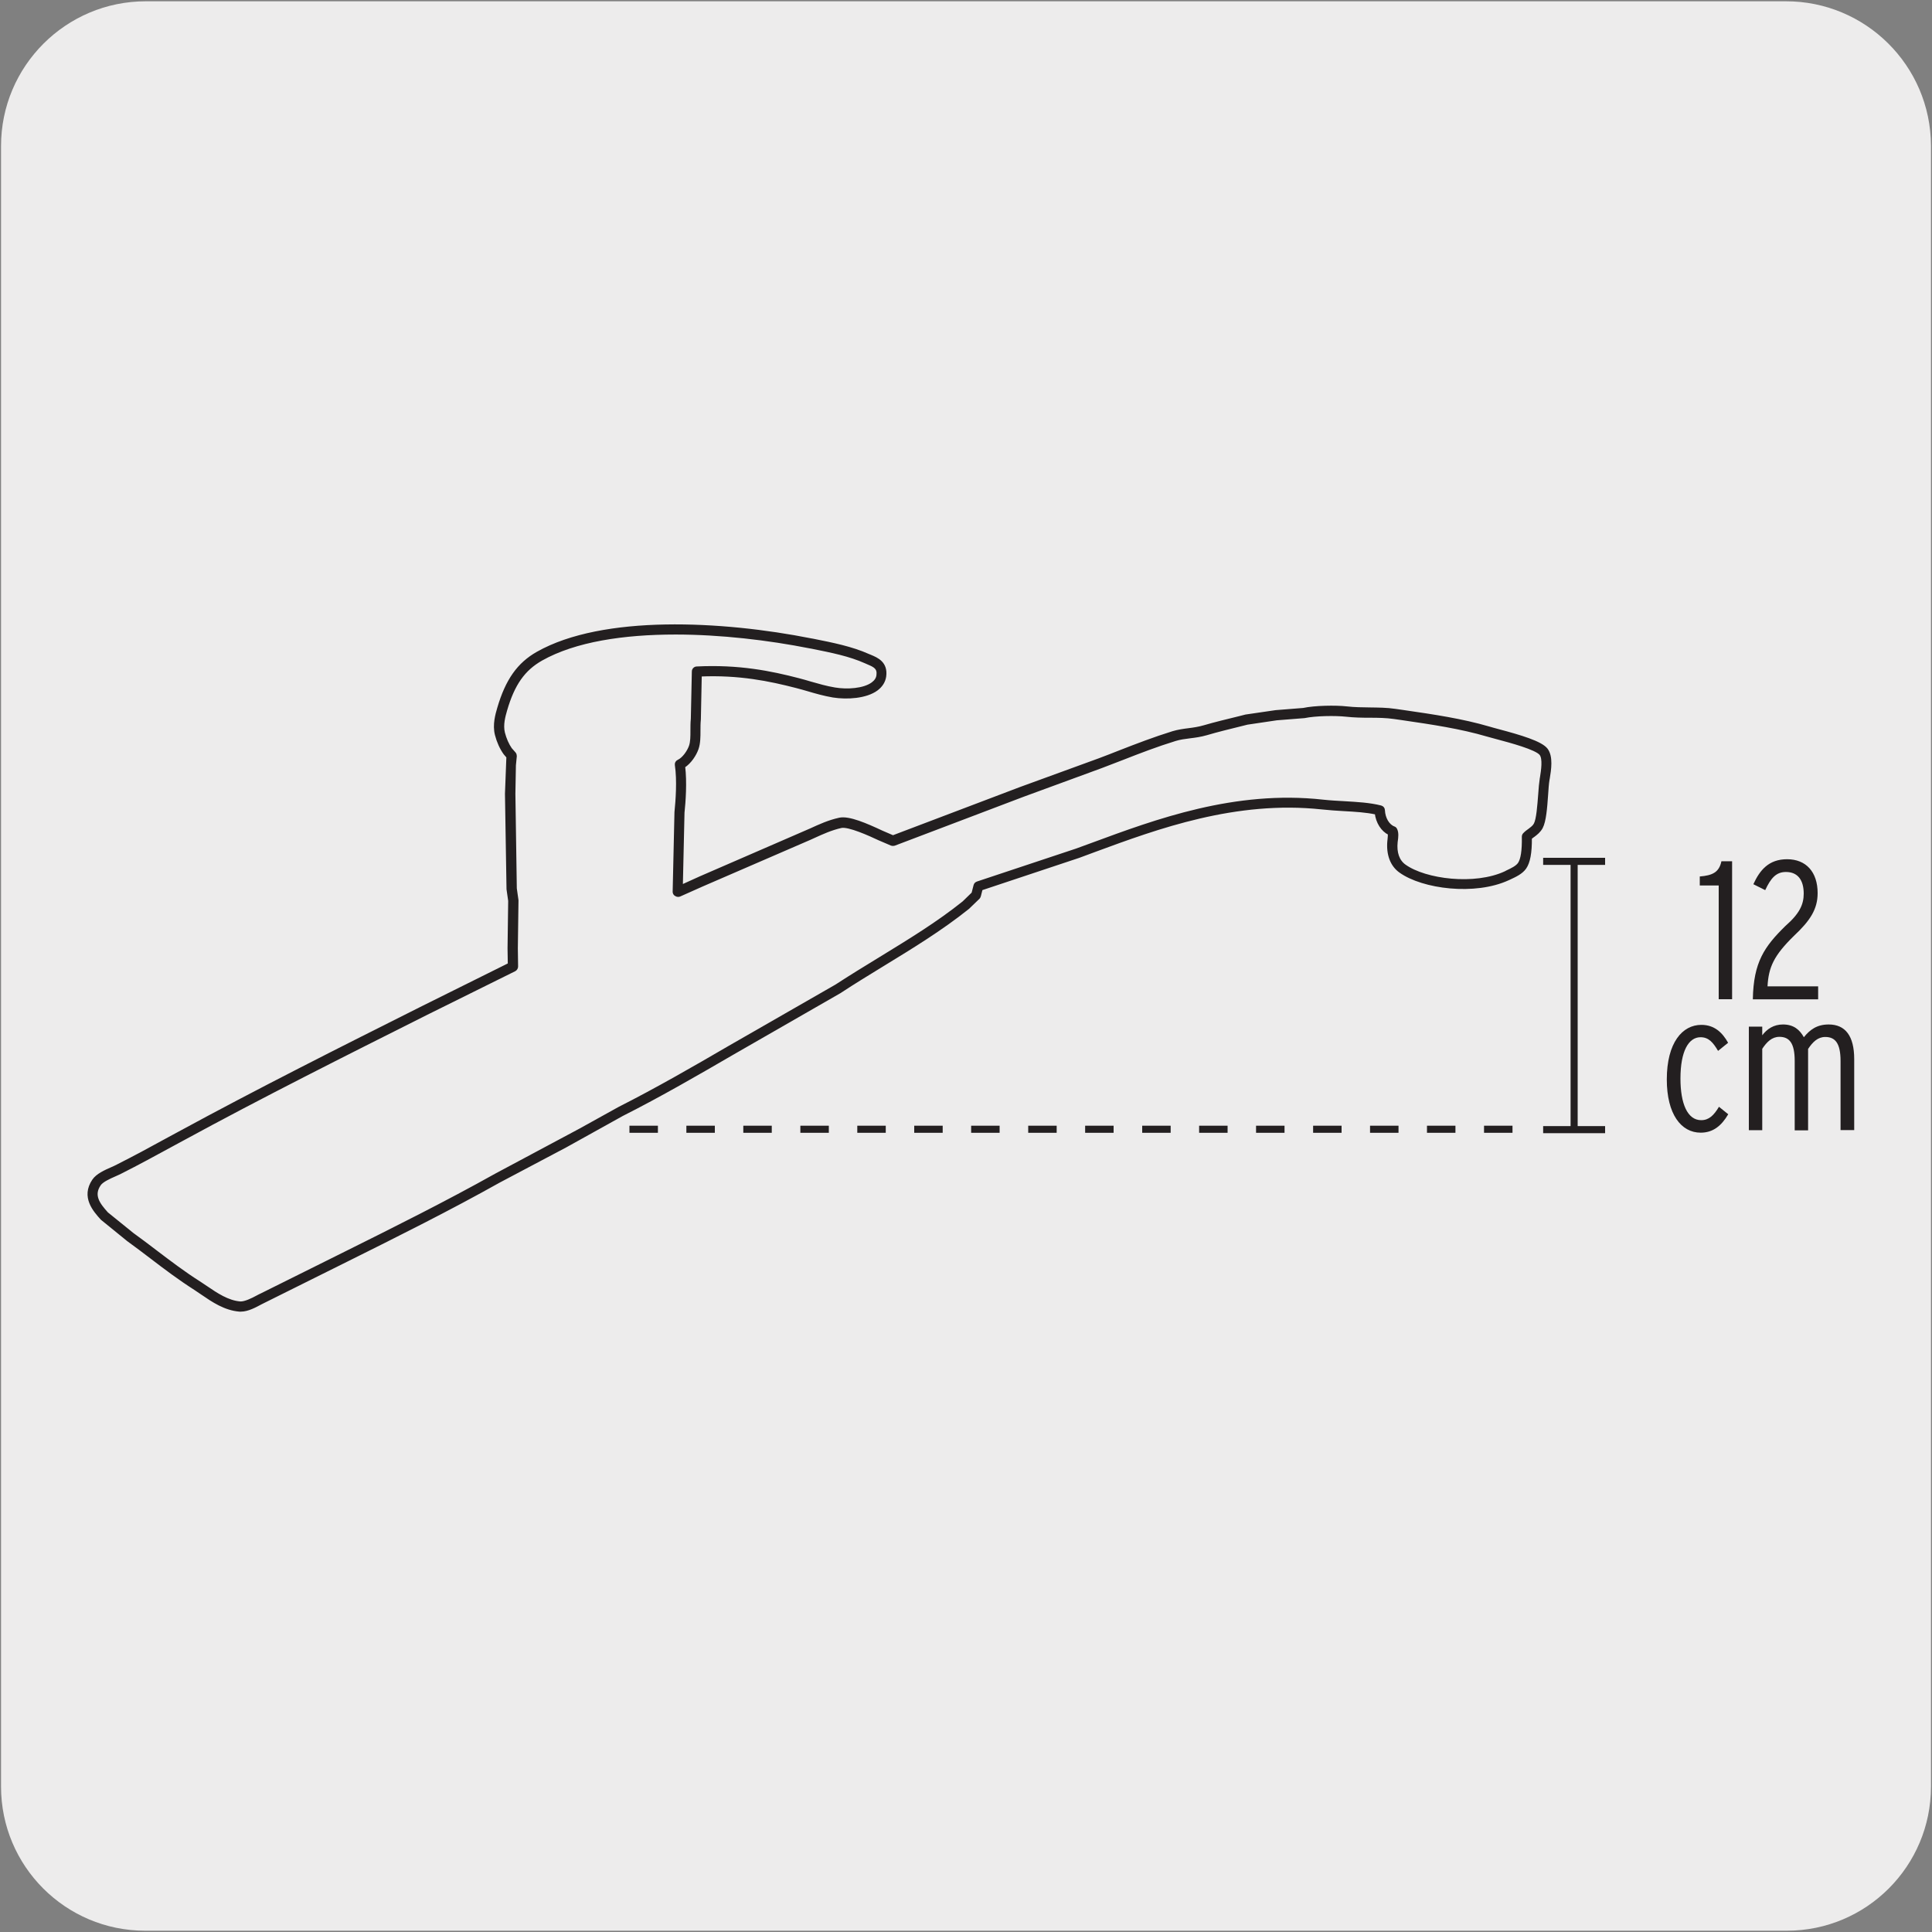 <svg enable-background="new 0 0 150 150" viewBox="0 0 150 150" xmlns="http://www.w3.org/2000/svg"><rect x="0" y="0" width="150" height="150" fill="#808080" stroke="none"/><path d="m11.32.1h127.31c6.21-.02 11.27 5 11.29 11.21v.03 127.37c0 6.18-5.01 11.19-11.19 11.19h-127.46c-6.18 0-11.19-5.01-11.19-11.19v-127.37c0-6.21 5.04-11.24 11.24-11.24z" fill="#edecec"/><g fill="#231f20"><path d="m133.44 77.58v-8.83h-1.47v-.7c.98-.08 1.5-.32 1.68-1.18h.83v10.71z"/><path d="m136.09 77.58c.05-2.88.9-4.09 2.53-5.69 1.1-.96 1.42-1.67 1.42-2.51 0-1.06-.47-1.68-1.38-1.68-.77 0-1.18.49-1.61 1.41l-.92-.46c.5-1.09 1.19-1.94 2.62-1.94 1.47 0 2.37.99 2.37 2.63 0 1.25-.58 2.14-1.84 3.32-1.55 1.52-1.97 2.42-2.05 3.92h3.93v1.01h-5.07z"/><path d="m132.04 87.94c-1.52 0-2.63-1.44-2.63-4.13 0-2.86 1.21-4.24 2.68-4.24 1.03 0 1.64.61 2.08 1.39l-.78.63c-.38-.64-.72-1.06-1.36-1.06-.92 0-1.56 1.06-1.56 3.21 0 1.94.54 3.23 1.61 3.23.6 0 .98-.37 1.38-1.04l.72.58c-.53.9-1.18 1.43-2.14 1.43z"/><path d="m142.9 87.77v-5.39c0-1.38-.41-1.87-1.19-1.87-.58 0-.98.4-1.33.93v6.32h-1.04v-5.39c0-1.38-.41-1.87-1.19-1.87-.58 0-.98.4-1.33.93v6.32h-1.04v-8.04h1.04v.67c.37-.49.89-.84 1.61-.84.83 0 1.3.41 1.62.99.47-.58 1.01-.99 1.93-.99 1.29 0 1.98.89 1.98 2.69v5.51h-1.06z"/><path d="m18.7 101.71c-.03 0-.06 0-.1 0-1.13-.09-2.07-.73-2.9-1.3-.19-.13-.37-.25-.55-.37-1.19-.76-2.31-1.6-3.38-2.42-.6-.46-1.2-.91-1.82-1.36l-2.03-1.65c-.58-.64-1.51-1.68-.65-2.95.28-.42.9-.7 1.45-.94.15-.07.3-.13.42-.2 1.31-.66 2.66-1.39 3.95-2.1l.74-.4c6.23-3.39 12.72-6.65 19-9.8l6.72-3.34-.02-1.25.05-3.69-.13-.91-.12-7.4.11-2.87-.24-.28c-.29-.41-.51-.9-.65-1.44-.2-.78.04-1.58.18-2.06.63-2.15 1.53-3.43 3.02-4.27 5.07-2.86 14.29-2.4 21.23-1.02l.12.02c1.55.31 3.01.6 4.31 1.18l.17.07c.5.21 1.24.52 1.1 1.55-.06.4-.27.73-.63 1-.82.6-2.28.69-3.36.52-.7-.12-1.33-.3-1.94-.48-.3-.09-.6-.17-.9-.25-2.09-.54-4.45-1.03-7.49-.9l-.07 3.46c-.03.29-.03.58-.03.86 0 .48 0 .98-.15 1.41-.16.46-.55 1.06-1.04 1.37.15 1.22.04 2.76-.05 3.59l-.13 5.74 1.5-.68 8.57-3.72c.68-.31 1.39-.64 2.22-.82.72-.16 2.07.43 3.29 1l.86.37 9.91-3.76 6.09-2.22c.55-.2 1.09-.42 1.63-.63 1.31-.51 2.66-1.03 4.11-1.48.4-.12.82-.18 1.22-.23s.8-.11 1.21-.23c.85-.25 1.82-.48 2.75-.71l.47-.12 2.33-.34 2.14-.17c.88-.19 2.5-.22 3.38-.12.61.07 1.21.07 1.78.08.64.01 1.31.01 1.97.11l.63.09c2.35.34 4.57.67 6.65 1.28.19.06.43.12.72.2 1.73.46 3.31.93 3.73 1.47.42.55.26 1.56.15 2.23l-.02.1c-.05.29-.08.72-.11 1.18-.07 1.01-.15 2.04-.41 2.53-.16.29-.39.47-.59.62-.09.06-.18.13-.26.2.01 1.15-.13 1.88-.42 2.3-.27.39-.75.61-1.18.81l-.11.05c-2.58 1.2-6.63.68-8.38-.58-.67-.48-.98-1.32-.88-2.36l.01-.07c.01-.13.04-.36.02-.5-.54-.26-.93-.88-1.01-1.59-.77-.17-1.63-.22-2.53-.27-.55-.03-1.12-.07-1.69-.13-6.7-.72-12.78 1.51-17.66 3.31l-1.24.46-7.57 2.52-.14.55c-.01.05-.04.09-.07.13l-.81.78c-2.06 1.65-4.35 3.05-6.56 4.4-1.12.69-2.28 1.39-3.4 2.13l-8.27 4.75c-2.79 1.62-5.67 3.29-8.62 4.78l-4.39 2.44-5.16 2.73c-3.87 2.17-7.94 4.2-11.88 6.16l-6.33 3.15c-.09.04-.19.1-.3.15-.43.23-1.01.55-1.54.55zm33.73-52.57c-4 0-7.79.56-10.41 2.04-1.37.78-2.18 1.92-2.77 3.95-.13.46-.33 1.14-.17 1.78.12.47.32.92.55 1.25l.3.34c.05.06.07.13.07.2l-.07.71-.04 2.22.11 7.35.13.92-.05 3.73.02 1.41c0 .1-.06.2-.15.25l-6.84 3.39c-6.31 3.17-12.8 6.42-19.02 9.81l-.74.4c-1.3.71-2.64 1.44-3.97 2.11-.13.07-.28.13-.45.21-.46.2-1.03.46-1.22.75-.58.85-.08 1.53.58 2.26l1.99 1.61c.61.44 1.22.9 1.82 1.36 1.07.81 2.17 1.65 3.34 2.39.18.12.37.25.57.38.78.53 1.66 1.13 2.64 1.21.36.02.94-.26 1.34-.48.12-.06.22-.12.32-.16l6.33-3.15c3.94-1.96 8.01-3.99 11.87-6.15l6.53-3.49 3.03-1.68c2.94-1.49 5.82-3.15 8.6-4.77l8.26-4.74c1.12-.73 2.28-1.44 3.41-2.13 2.3-1.41 4.47-2.73 6.48-4.34l.73-.71.16-.62c.02-.09.09-.16.18-.19l7.7-2.56 1.23-.45c4.93-1.82 11.07-4.1 17.9-3.34.56.06 1.12.09 1.66.12 1 .06 1.95.11 2.82.33.12.03.2.13.2.25.03.64.36 1.2.81 1.37.07.02.12.07.15.14.12.24.08.59.04.87l-.01.07c-.09.85.14 1.5.66 1.87 1.6 1.15 5.46 1.64 7.84.53l.11-.06c.38-.18.77-.36.96-.63.23-.33.34-1.03.32-2.1 0-.07.02-.14.07-.19.13-.14.27-.24.41-.34.18-.14.34-.25.44-.44.21-.38.28-1.45.35-2.31.03-.47.07-.91.12-1.23l.02-.11c.08-.51.23-1.45-.05-1.81-.34-.45-2.36-.99-3.45-1.28-.29-.08-.54-.15-.73-.2-2.04-.6-4.25-.93-6.58-1.27l-.63-.09c-.63-.09-1.25-.1-1.9-.1-.59 0-1.2-.01-1.84-.08-.84-.09-2.37-.07-3.24.11l-2.15.17-2.29.34-.44.11c-.93.23-1.88.46-2.72.71-.45.13-.88.19-1.3.24-.4.05-.77.1-1.13.21-1.43.44-2.78.96-4.08 1.47-.54.21-1.09.42-1.64.63l-6.08 2.23-10.01 3.8c-.07.02-.14.02-.2 0l-.98-.42c-.7-.33-2.35-1.08-2.94-.96-.77.17-1.45.48-2.11.78l-.33.15-8.36 3.62-1.75.78c-.04.02-.07.02-.11.02-.07 0-.15-.03-.2-.07-.06-.05-.1-.12-.1-.2l.14-6.18c.09-.88.21-2.48.03-3.67-.02-.12.04-.23.15-.28.41-.19.79-.74.94-1.16.12-.34.12-.77.12-1.23 0-.29 0-.6.03-.9l.08-3.69c0-.14.12-.26.26-.26 3.25-.16 5.72.34 7.91.91.31.08.62.17.92.26.6.17 1.21.35 1.88.46.94.16 2.26.09 2.95-.42.24-.18.38-.39.41-.64.08-.58-.24-.75-.77-.97l-.18-.08c-1.25-.56-2.61-.83-4.2-1.15l-.12-.02c-3.23-.64-6.94-1.08-10.47-1.08z" stroke="#231f20" stroke-linecap="round" stroke-linejoin="round" stroke-miterlimit="10" stroke-width=".25"/><path d="m121.94 66.61h.55v21.25h-.55z"/><path d="m119.81 66.6h4.81v.55h-4.81z"/><path d="m119.81 87.43h4.81v.55h-4.81z"/><path d="m117.43 87.95h-2.21v-.55h2.21zm-4.43 0h-2.21v-.55h2.21zm-4.42 0h-2.21v-.55h2.21zm-4.42 0h-2.21v-.55h2.21zm-4.43 0h-2.21v-.55h2.21zm-4.42 0h-2.21v-.55h2.21zm-4.42 0h-2.21v-.55h2.21zm-4.43 0h-2.21v-.55h2.21zm-4.42 0h-2.21v-.55h2.21zm-4.42 0h-2.22v-.55h2.21v.55zm-4.43 0h-2.21v-.55h2.21zm-4.42 0h-2.21v-.55h2.21zm-4.42 0h-2.21v-.55h2.21zm-4.43 0h-2.21v-.55h2.21zm-4.42 0h-2.21v-.55h2.21zm-4.42 0h-2.21v-.55h2.21z"/></g></svg>